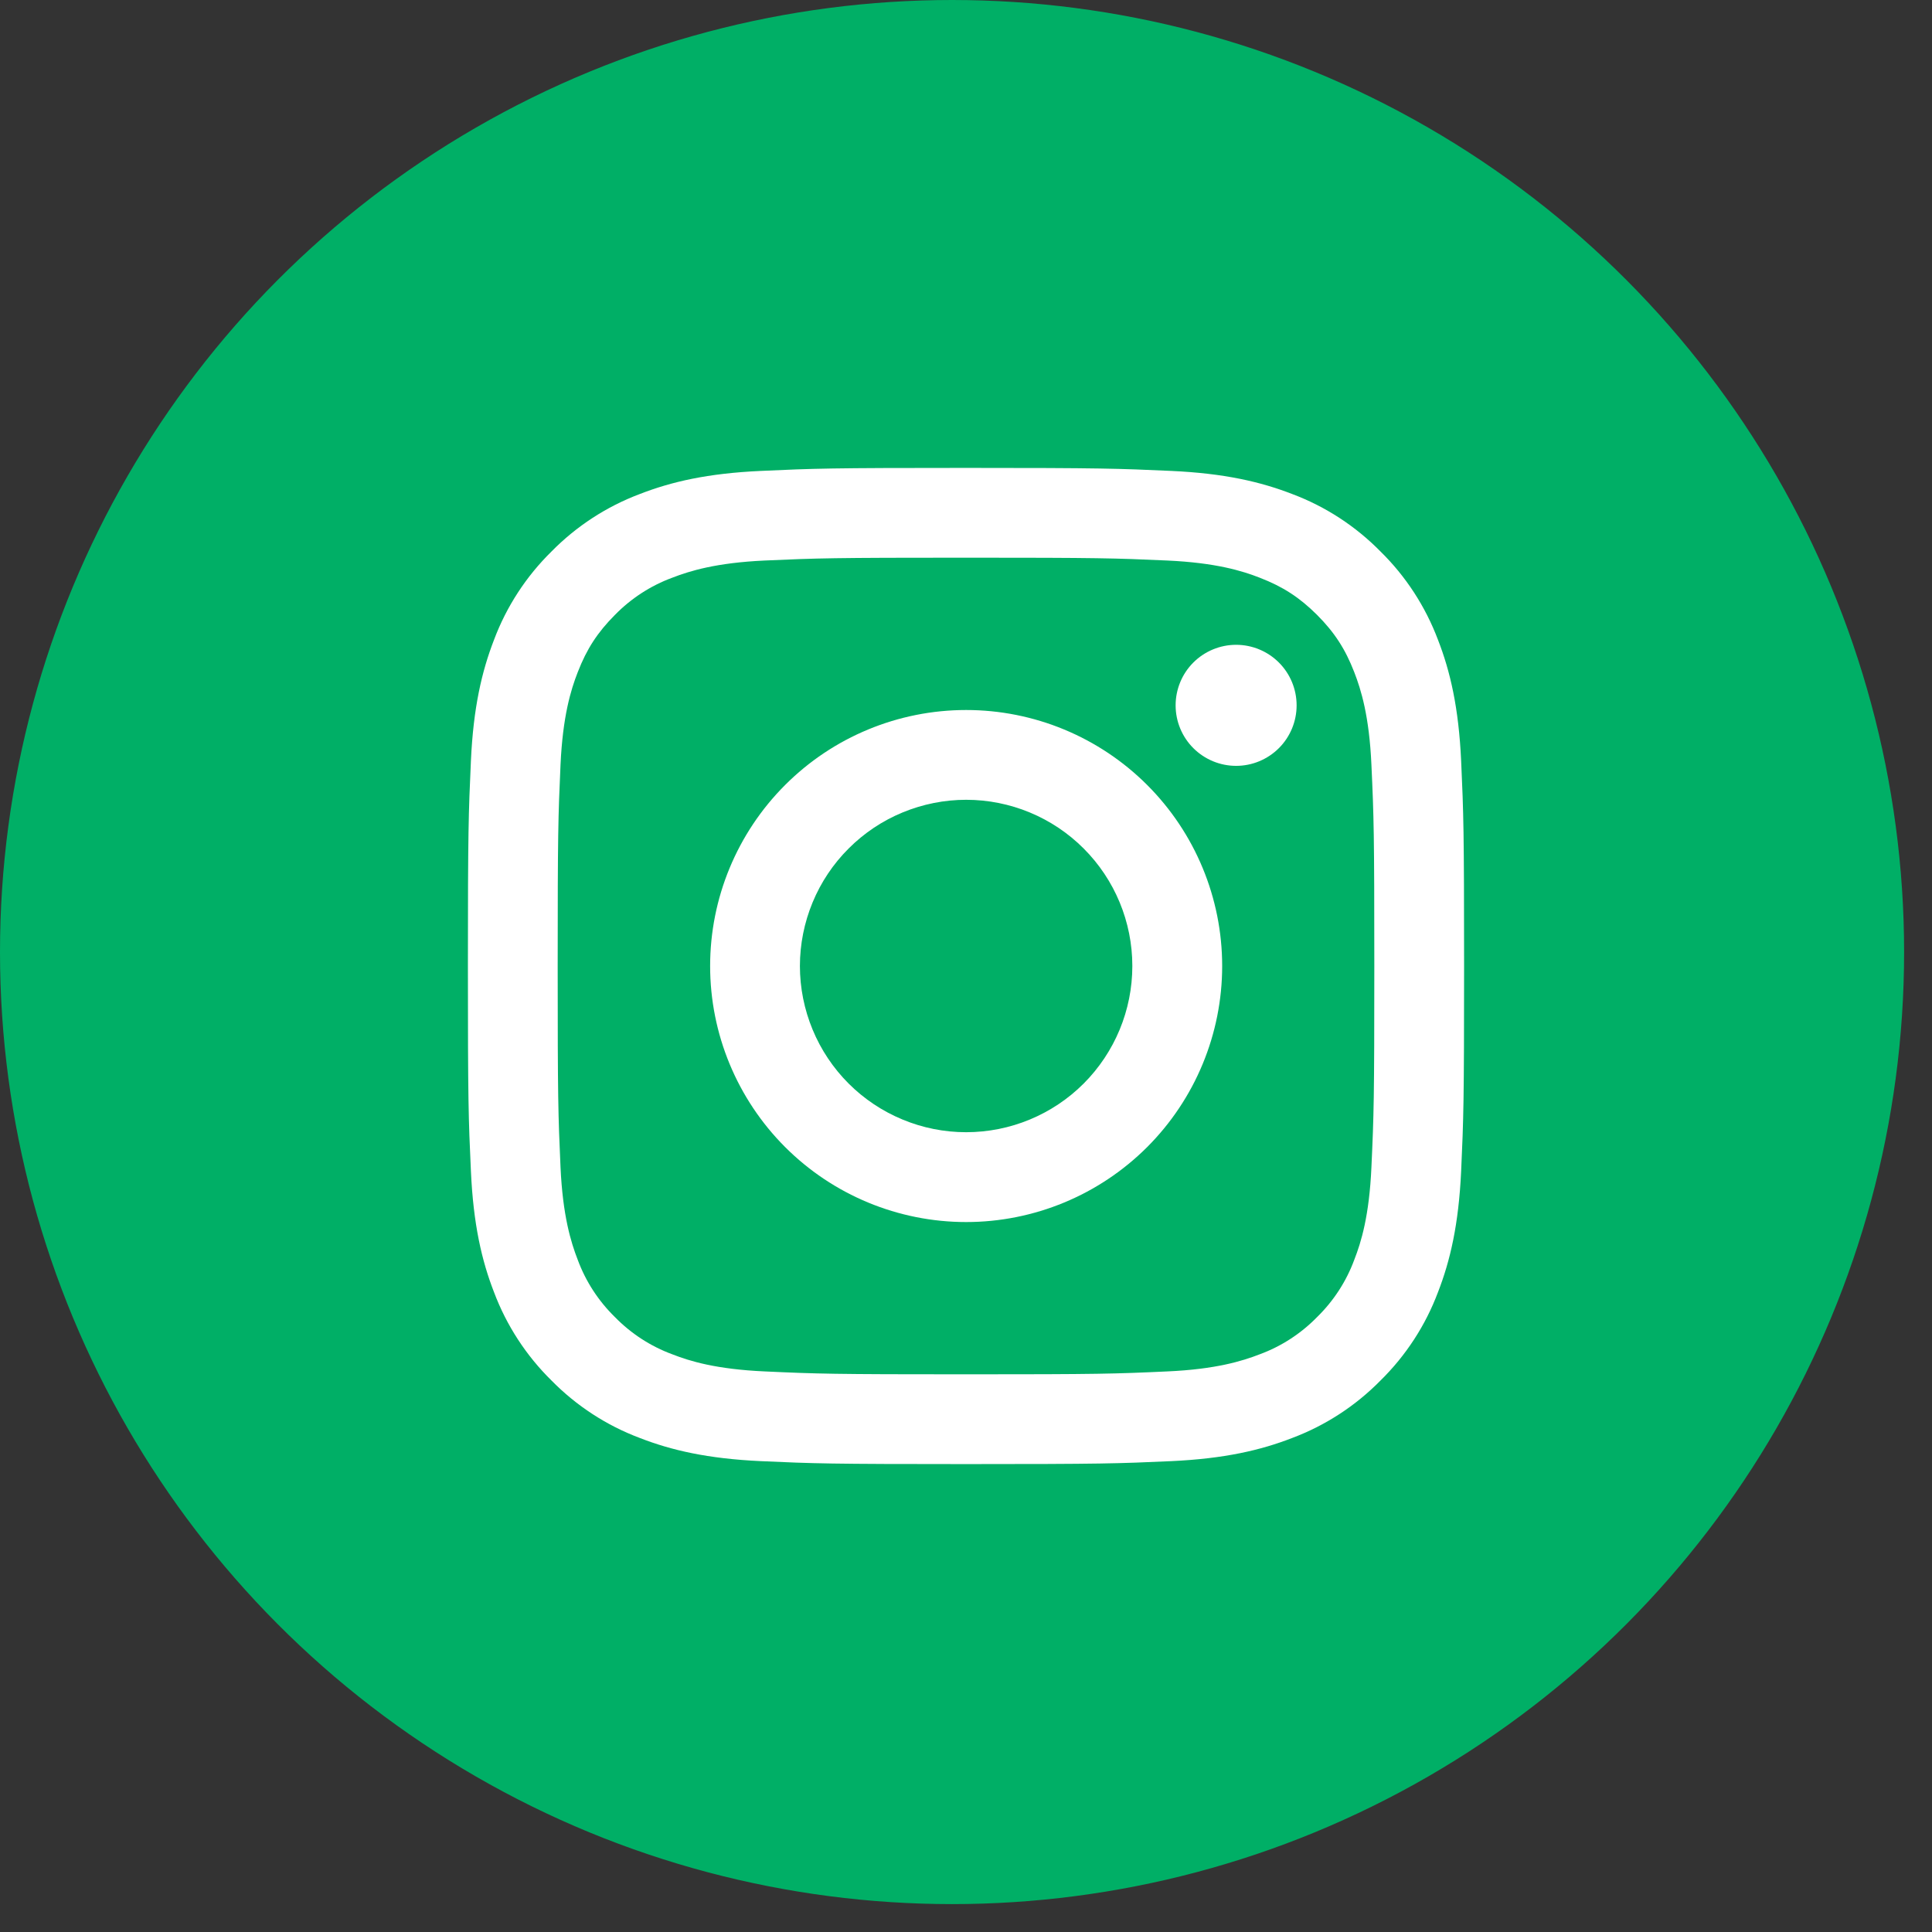 <?xml version="1.0" encoding="UTF-8"?> <svg xmlns="http://www.w3.org/2000/svg" width="32" height="32" viewBox="0 0 32 32" fill="none"><rect x="0" y="0" width="32" height="32" fill="#333333" stroke="none"/><circle cx="15.769" cy="15.769" r="15.519" fill="#00AF66" stroke="#00AF66" stroke-width="0.5"></circle><path fill-rule="evenodd" clip-rule="evenodd" d="M16 7.75C13.759 7.75 13.479 7.759 12.599 7.8C11.72 7.84 11.12 7.979 10.596 8.183C10.046 8.39 9.547 8.715 9.134 9.135C8.715 9.547 8.39 10.045 8.183 10.596C7.98 11.12 7.84 11.721 7.8 12.599C7.76 13.479 7.75 13.759 7.75 16C7.75 18.241 7.759 18.521 7.8 19.401C7.84 20.279 7.979 20.88 8.183 21.404C8.39 21.954 8.715 22.453 9.135 22.866C9.547 23.285 10.045 23.61 10.596 23.817C11.12 24.021 11.72 24.16 12.599 24.201C13.479 24.241 13.759 24.25 16 24.25C18.241 24.25 18.521 24.241 19.401 24.201C20.279 24.16 20.88 24.021 21.404 23.817C21.954 23.61 22.453 23.285 22.866 22.865C23.285 22.453 23.61 21.955 23.817 21.404C24.021 20.88 24.16 20.279 24.201 19.401C24.241 18.521 24.25 18.241 24.25 16C24.25 13.759 24.241 13.479 24.201 12.599C24.16 11.72 24.021 11.12 23.817 10.596C23.609 10.045 23.285 9.546 22.865 9.134C22.453 8.715 21.955 8.39 21.404 8.183C20.88 7.98 20.279 7.84 19.401 7.8C18.521 7.76 18.241 7.75 16 7.75ZM16 9.237C18.203 9.237 18.464 9.245 19.334 9.284C20.138 9.321 20.575 9.455 20.866 9.569C21.251 9.718 21.526 9.897 21.815 10.185C22.103 10.474 22.282 10.749 22.431 11.134C22.544 11.425 22.679 11.862 22.715 12.666C22.755 13.536 22.763 13.797 22.763 16C22.763 18.203 22.755 18.464 22.715 19.334C22.679 20.138 22.545 20.575 22.431 20.866C22.299 21.224 22.088 21.548 21.815 21.815C21.548 22.088 21.224 22.299 20.866 22.431C20.575 22.544 20.138 22.679 19.334 22.715C18.464 22.755 18.203 22.763 16 22.763C13.797 22.763 13.536 22.755 12.666 22.715C11.862 22.679 11.425 22.545 11.134 22.431C10.776 22.299 10.452 22.088 10.185 21.815C9.912 21.548 9.701 21.224 9.569 20.866C9.456 20.575 9.321 20.138 9.284 19.334C9.245 18.464 9.237 18.203 9.237 16C9.237 13.797 9.245 13.536 9.284 12.666C9.321 11.862 9.455 11.425 9.569 11.134C9.718 10.749 9.897 10.474 10.185 10.185C10.452 9.912 10.776 9.701 11.134 9.569C11.425 9.456 11.862 9.321 12.666 9.284C13.536 9.245 13.797 9.237 16 9.237Z" fill="white"></path><path fill-rule="evenodd" clip-rule="evenodd" d="M16.002 18.753C15.641 18.753 15.283 18.682 14.949 18.543C14.615 18.405 14.311 18.202 14.056 17.947C13.8 17.691 13.597 17.387 13.459 17.053C13.321 16.72 13.249 16.362 13.249 16C13.249 15.639 13.321 15.281 13.459 14.947C13.597 14.613 13.8 14.309 14.056 14.054C14.311 13.798 14.615 13.595 14.949 13.457C15.283 13.319 15.641 13.247 16.002 13.247C16.732 13.247 17.433 13.537 17.949 14.054C18.465 14.57 18.755 15.27 18.755 16C18.755 16.73 18.465 17.43 17.949 17.947C17.433 18.463 16.732 18.753 16.002 18.753ZM16.002 11.76C14.878 11.76 13.799 12.206 13.004 13.002C12.209 13.797 11.762 14.875 11.762 16C11.762 17.125 12.209 18.203 13.004 18.999C13.799 19.794 14.878 20.241 16.002 20.241C17.127 20.241 18.205 19.794 19.001 18.999C19.796 18.203 20.243 17.125 20.243 16C20.243 14.875 19.796 13.797 19.001 13.002C18.205 12.206 17.127 11.76 16.002 11.76ZM21.476 11.683C21.476 11.948 21.371 12.203 21.183 12.391C20.995 12.579 20.74 12.685 20.474 12.685C20.208 12.685 19.953 12.579 19.765 12.391C19.577 12.203 19.472 11.948 19.472 11.683C19.472 11.417 19.577 11.162 19.765 10.974C19.953 10.786 20.208 10.68 20.474 10.68C20.74 10.68 20.995 10.786 21.183 10.974C21.371 11.162 21.476 11.417 21.476 11.683Z" fill="white"></path></svg> 